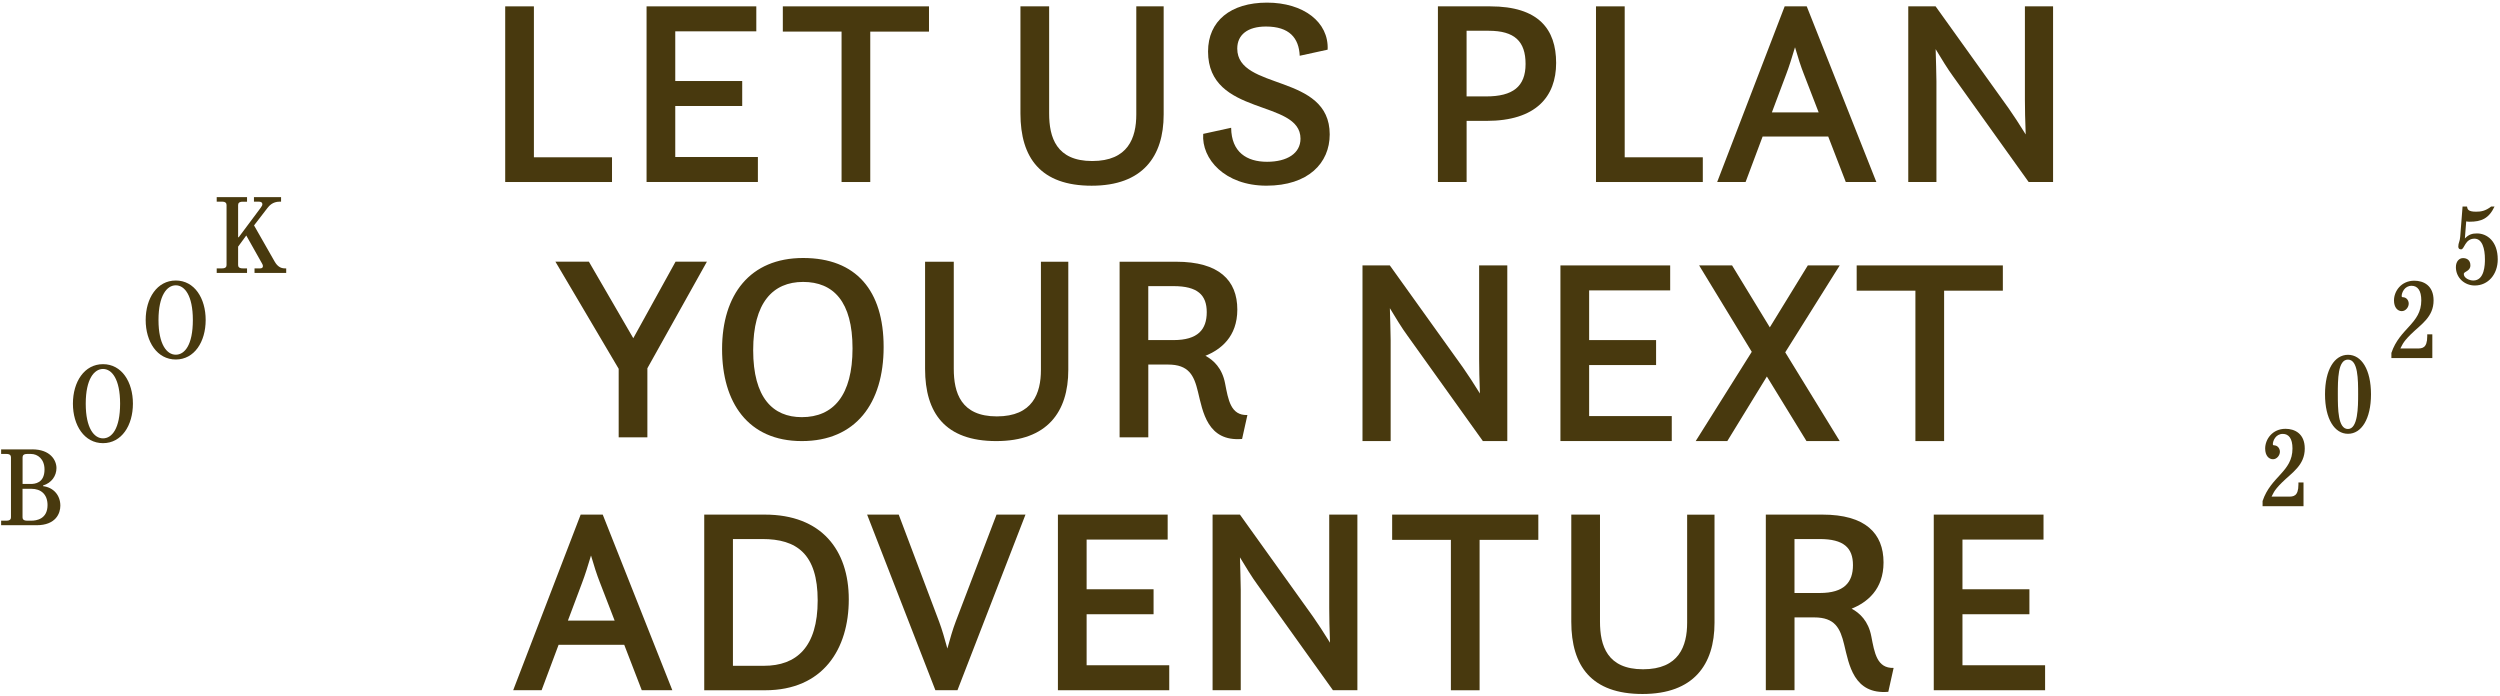 <svg width="708" height="197" viewBox="0 0 708 197" fill="none" xmlns="http://www.w3.org/2000/svg">
<path d="M652.356 136.62V143.348H640.762V141.894C643.127 134.853 649.23 133.617 649.23 127.011C649.23 124.198 648.183 122.879 646.484 122.879C644.459 122.879 643.671 124.864 643.671 125.788C643.671 126.169 643.956 126.101 644.242 126.141C645.057 126.236 645.669 127.025 645.669 127.935C645.669 128.941 644.813 130.056 643.712 130.056C642.543 130.056 641.496 129.05 641.496 127.025C641.496 124.374 643.576 121.439 647.246 121.439C649.869 121.439 652.709 122.798 652.709 127.025C652.709 131.768 649.107 133.82 646.267 136.634C643.739 139.121 643.766 139.923 643.304 140.643H648.075C649.407 140.643 650.915 140.643 650.915 137.205V136.634H652.369L652.356 136.62Z" fill="#48390E"/>
<path d="M658.445 111.666C658.445 104.653 661.136 100.48 664.955 100.48C668.774 100.48 671.465 104.653 671.465 111.666C671.465 118.679 668.747 122.852 664.955 122.852C661.163 122.852 658.445 118.679 658.445 111.666ZM667.823 111.666C667.823 107.494 667.823 101.84 664.941 101.84C662.06 101.84 662.074 107.494 662.074 111.666C662.074 115.839 662.101 121.493 664.941 121.493C667.782 121.493 667.823 115.241 667.823 111.666Z" fill="#48390E"/>
<path d="M688.835 94.677V101.405H677.242V99.95C679.607 92.91 685.709 91.673 685.709 85.068C685.709 82.254 684.663 80.936 682.964 80.936C680.939 80.936 680.15 82.92 680.15 83.845C680.15 84.225 680.436 84.157 680.721 84.198C681.537 84.293 682.148 85.081 682.148 85.992C682.148 86.998 681.292 88.112 680.191 88.112C679.022 88.112 677.976 87.106 677.976 85.081C677.976 82.431 680.055 79.495 683.725 79.495C686.348 79.495 689.189 80.855 689.189 85.081C689.189 89.825 685.587 91.877 682.746 94.677C680.218 97.178 680.245 97.966 679.783 98.686H684.554C685.886 98.686 687.394 98.686 687.394 95.248V94.677H688.849H688.835Z" fill="#48390E"/>
<path d="M706.45 58.497C704.832 61.935 702.658 62.792 699.409 62.792C699.07 62.792 698.784 62.764 698.431 62.697L698.05 67.535C699.192 66.339 700.225 66.108 701.489 66.108C704.329 66.108 707.36 68.323 707.36 73.461C707.36 77.701 704.642 80.855 700.85 80.855C698.009 80.855 695.508 78.707 695.508 75.649C695.508 74.005 696.46 73.094 697.534 73.094C698.607 73.094 699.613 73.665 699.613 75.146C699.613 76.886 697.751 76.818 697.751 77.606C697.751 78.748 699.328 79.441 700.442 79.441C703.663 79.441 703.731 74.861 703.731 73.434C703.731 70.403 702.97 67.59 700.769 67.59C698.077 67.59 697.928 70.62 697.004 70.62C696.528 70.62 696.188 70.43 696.188 69.832C696.188 68.758 696.637 68.446 696.732 67.019L697.398 58.497H698.662C698.784 59.217 698.879 59.951 701.217 59.951C702.603 59.951 703.867 59.761 705.485 58.497H706.463H706.45Z" fill="#48390E"/>
<path d="M143.073 1.801H151.201V44.546H173.321V51.547H143.073V1.801Z" fill="#48390E"/>
<path d="M183.106 1.801H214.187V8.873H191.234V22.945H210.194V30.017H191.234V44.466H214.634V51.538H183.106V1.801Z" fill="#48390E"/>
<path d="M221.706 1.801H263.091V8.954H246.458V51.547H238.33V8.945H221.697V1.801H221.706Z" fill="#48390E"/>
<path d="M288.989 1.801H297.117V32.13C297.117 38.907 299.149 45.603 309.31 45.603C319.47 45.603 321.798 39.059 321.798 32.434V1.801H329.55V32.425C329.55 44.314 323.606 52.594 309.158 52.594C294.709 52.594 288.989 44.69 288.989 32.13V1.801Z" fill="#48390E"/>
<path d="M348.662 36.185C348.734 43.105 353.103 45.818 358.823 45.818C364.543 45.818 368.303 43.41 368.303 39.274C368.303 27.985 342.119 33.106 342.119 14.594C342.119 5.937 348.519 0.745 358.823 0.745C369.126 0.745 376.36 6.241 375.984 14.065L368.079 15.793C367.855 10.753 365.143 7.513 358.518 7.513C353.326 7.513 350.39 9.849 350.39 13.761C350.39 25.73 376.574 20.681 376.574 38.065C376.574 46.194 370.478 52.585 358.662 52.585C346.845 52.585 340.23 44.985 340.749 37.913L348.653 36.185H348.662Z" fill="#48390E"/>
<path d="M407.208 1.801H422.032C435.729 1.801 440.697 8.273 440.697 17.825C440.697 27.377 434.977 34.234 420.985 34.234H415.345V51.538H407.217V1.801H407.208ZM415.336 8.721V27.305H420.904C428.433 27.305 432.041 24.521 432.041 18.12C432.041 11.72 428.952 8.712 421.585 8.712H415.336V8.721Z" fill="#48390E"/>
<path d="M451.985 1.801H460.114V44.546H482.234V51.547H451.985V1.801Z" fill="#48390E"/>
<path d="M505.419 1.801H511.668L531.38 51.538H522.723L517.755 38.674H499.171L494.355 51.538H486.307L505.419 1.801ZM501.803 31.826H515.043L510.826 20.913C510.074 19.034 509.099 16.026 508.347 13.385C507.523 16.169 506.619 19.024 505.867 20.985L501.803 31.817V31.826Z" fill="#48390E"/>
<path d="M540.412 1.801H548.165L568.861 30.698C570.142 32.506 571.95 35.29 573.678 38.074C573.525 34.467 573.454 30.546 573.454 28.29V1.801H581.43V51.538H574.51L553.142 21.665C551.638 19.633 549.758 16.545 548.174 13.913C548.245 17.154 548.397 20.761 548.397 23.017V51.538H540.421V1.801H540.412Z" fill="#48390E"/>
<path d="M175.21 104.441L157.297 74.112H166.777L179.346 95.784L191.315 74.112H200.195L183.338 104.288V123.857H175.21V104.441Z" fill="#48390E"/>
<path d="M204.492 98.873C204.492 83.449 212.396 73.064 227.445 73.064C242.493 73.064 250.245 82.321 250.245 98.273C250.245 114.225 242.341 124.914 227.069 124.914C211.797 124.914 204.492 113.93 204.492 98.882V98.873ZM241.436 98.649C241.436 85.409 236.02 79.841 227.445 79.841C218.869 79.841 213.301 85.713 213.301 99.177C213.301 112.641 218.869 118.137 227.069 118.137C236.021 118.137 241.436 111.969 241.436 98.649Z" fill="#48390E"/>
<path d="M261.981 74.121H270.109V104.45C270.109 111.226 272.142 117.922 282.302 117.922C292.462 117.922 294.79 111.378 294.79 104.754V74.121H302.542V104.745C302.542 116.633 296.598 124.914 282.15 124.914C267.701 124.914 261.981 117.009 261.981 104.45V74.121Z" fill="#48390E"/>
<path d="M317.071 74.121H333.104C345.216 74.121 350.408 79.384 350.408 87.665C350.408 95.417 345.664 99.025 341.376 100.761C343.631 101.961 346.12 104.226 346.944 108.585C347.848 113.249 348.528 117.69 353.264 117.537L351.76 124.314C341.904 125.138 340.624 116.49 339.272 110.994C338.144 106.249 336.64 103.241 330.767 103.241H325.199V123.857H317.071V74.121ZM325.19 81.04V96.312H332.343C339.263 96.312 341.751 93.305 341.751 88.408C341.751 83.511 339.12 81.031 332.343 81.031H325.19V81.04Z" fill="#48390E"/>
<path d="M385.849 75.168H393.601L414.298 104.065C415.578 105.873 417.386 108.657 419.114 111.441C418.962 107.825 418.89 103.913 418.89 101.657V75.168H426.866V124.905H419.946L398.578 95.032C397.074 93 395.194 89.912 393.61 87.28C393.682 90.511 393.834 94.128 393.834 96.384V124.905H385.858V75.168H385.849Z" fill="#48390E"/>
<path d="M441.914 75.168H472.995V82.24H450.043V96.312H469.003V103.384H450.043V117.833H473.443V124.905H441.914V75.168Z" fill="#48390E"/>
<path d="M496.091 99.625L481.195 75.168H490.523L501.212 92.705L511.972 75.168H521.005L505.58 99.777L521.005 124.914H511.596L500.379 106.625L489.172 124.914H480.22L496.1 99.633L496.091 99.625Z" fill="#48390E"/>
<path d="M525.821 75.168H567.205V82.32H550.573V124.914H542.444V82.32H525.812V75.168H525.821Z" fill="#48390E"/>
<path d="M164.445 145.736H170.694L190.406 195.473H181.75L176.781 182.6H158.197L153.381 195.473H145.333L164.445 145.736ZM160.829 175.761H174.069L169.852 164.848C169.1 162.968 168.125 159.96 167.373 157.32C166.549 160.104 165.645 162.959 164.893 164.92L160.829 175.761Z" fill="#48390E"/>
<path d="M199.439 145.736H216.599C232.623 145.736 240.376 155.744 240.376 169.745C240.376 183.746 233.151 195.482 216.671 195.482H199.439V145.745V145.736ZM216.367 188.553C225.542 188.553 231.567 183.289 231.567 170.04C231.567 156.791 225.551 152.656 215.919 152.656H207.567V188.553H216.376H216.367Z" fill="#48390E"/>
<path d="M245.568 145.736H254.52L265.96 176.065C266.784 178.249 267.616 181.185 268.297 183.665C268.977 181.185 269.801 178.249 270.705 175.913L282.217 145.736H290.417L271.152 195.473H264.904L245.568 145.736Z" fill="#48390E"/>
<path d="M299.601 145.736H330.682V152.808H307.73V166.88H326.69V173.952H307.73V188.401H331.13V195.473H299.601V145.736Z" fill="#48390E"/>
<path d="M343.394 145.736H351.147L371.843 174.633C373.124 176.441 374.932 179.225 376.659 182.009C376.507 178.392 376.436 174.48 376.436 172.225V145.736H384.412V195.473H377.492L356.124 165.6C354.62 163.568 352.74 160.48 351.155 157.848C351.227 161.079 351.379 164.696 351.379 166.952V195.473H343.403V145.736H343.394Z" fill="#48390E"/>
<path d="M394.268 145.736H435.653V152.888H419.02V195.482H410.892V152.888H394.259V145.736H394.268Z" fill="#48390E"/>
<path d="M444.989 145.736H453.118V176.065C453.118 182.842 455.15 189.538 465.31 189.538C475.471 189.538 477.798 182.994 477.798 176.369V145.745H485.551V176.369C485.551 188.257 479.606 196.538 465.158 196.538C450.71 196.538 444.989 188.633 444.989 176.074V145.745V145.736Z" fill="#48390E"/>
<path d="M500.08 145.736H516.112C528.224 145.736 533.416 151 533.416 159.28C533.416 167.033 528.672 170.64 524.384 172.377C526.64 173.585 529.128 175.841 529.952 180.201C530.856 184.865 531.537 189.305 536.272 189.153L534.768 195.92C524.912 196.753 523.632 188.096 522.28 182.6C521.152 177.864 519.648 174.848 513.776 174.848H508.208V195.464H500.08V145.727V145.736ZM508.199 152.665V167.937H515.351C522.271 167.937 524.76 164.929 524.76 160.032C524.76 155.136 522.128 152.656 515.351 152.656H508.199V152.665Z" fill="#48390E"/>
<path d="M547.641 145.736H578.722V152.808H555.769V166.88H574.729V173.952H555.769V188.401H579.17V195.473H547.641V145.736Z" fill="#48390E"/>
<path d="M9.1 127.256C14.305 127.256 15.991 130.382 15.991 132.557C15.991 134.731 14.632 136.756 12.199 137.49V137.68C15.134 138.034 17.091 140.236 17.091 143.212C17.091 145.332 15.855 148.744 10.337 148.744H0.32V147.453H1.842C2.848 147.453 3.106 147.004 3.106 146.501V129.539C3.106 129.009 2.848 128.561 1.842 128.561H0.32V127.269H9.1V127.256ZM8.719 137.055C9.793 137.055 12.606 136.865 12.606 132.951C12.606 129.988 10.649 128.561 8.787 128.561H7.686C6.64 128.561 6.395 129.009 6.395 129.539V137.055H8.733H8.719ZM6.381 146.501C6.381 147.004 6.64 147.453 7.673 147.453H8.909C10.201 147.453 13.463 147.072 13.463 143.035C13.463 139.977 11.573 138.428 8.909 138.428H6.381V146.515V146.501Z" fill="#48390E"/>
<path d="M37.642 114.317C37.642 120.474 34.448 125.503 29.174 125.503C23.901 125.503 20.652 120.487 20.652 114.317C20.652 108.146 23.874 103.131 29.174 103.131C34.475 103.131 37.642 108.16 37.642 114.317ZM34.013 114.317C34.013 107.304 31.648 104.49 29.174 104.49C26.701 104.49 24.281 107.304 24.281 114.317C24.281 121.33 26.687 124.143 29.174 124.143C31.662 124.143 34.013 121.452 34.013 114.317Z" fill="#48390E"/>
<path d="M58.246 90.627C58.246 96.784 55.052 101.812 49.779 101.812C44.505 101.812 41.257 96.784 41.257 90.627C41.257 84.47 44.478 79.441 49.779 79.441C55.08 79.441 58.246 84.47 58.246 90.627ZM54.617 90.627C54.617 83.614 52.252 80.8 49.779 80.8C47.305 80.8 44.886 83.614 44.886 90.627C44.886 97.64 47.292 100.453 49.779 100.453C52.266 100.453 54.617 97.762 54.617 90.627Z" fill="#48390E"/>
<path d="M69.962 55.833V57.124H68.725C67.679 57.124 67.434 57.573 67.434 58.103V67.195H67.597L73.822 58.85C74.203 58.347 74.298 58.089 74.298 57.844C74.298 57.681 74.298 57.111 73.251 57.111H71.919V55.819H79.598V57.111H79.191C77.206 57.111 76.228 58.279 75.711 58.945L71.946 63.838L77.763 74.045C78.497 75.337 79.408 76.003 80.645 76.003H81.053V77.294H72.082V76.003H73.727C74.08 76.003 74.461 75.84 74.461 75.377C74.461 75.16 74.393 74.902 74.203 74.616L69.745 66.692L67.434 69.846V75.051C67.434 75.554 67.692 76.003 68.725 76.003H69.962V77.294H61.372V76.003H62.895C63.9 76.003 64.159 75.554 64.159 75.051V58.089C64.159 57.559 63.9 57.111 62.895 57.111H61.372V55.819H69.962V55.833Z" fill="#48390E"/>
</svg>
